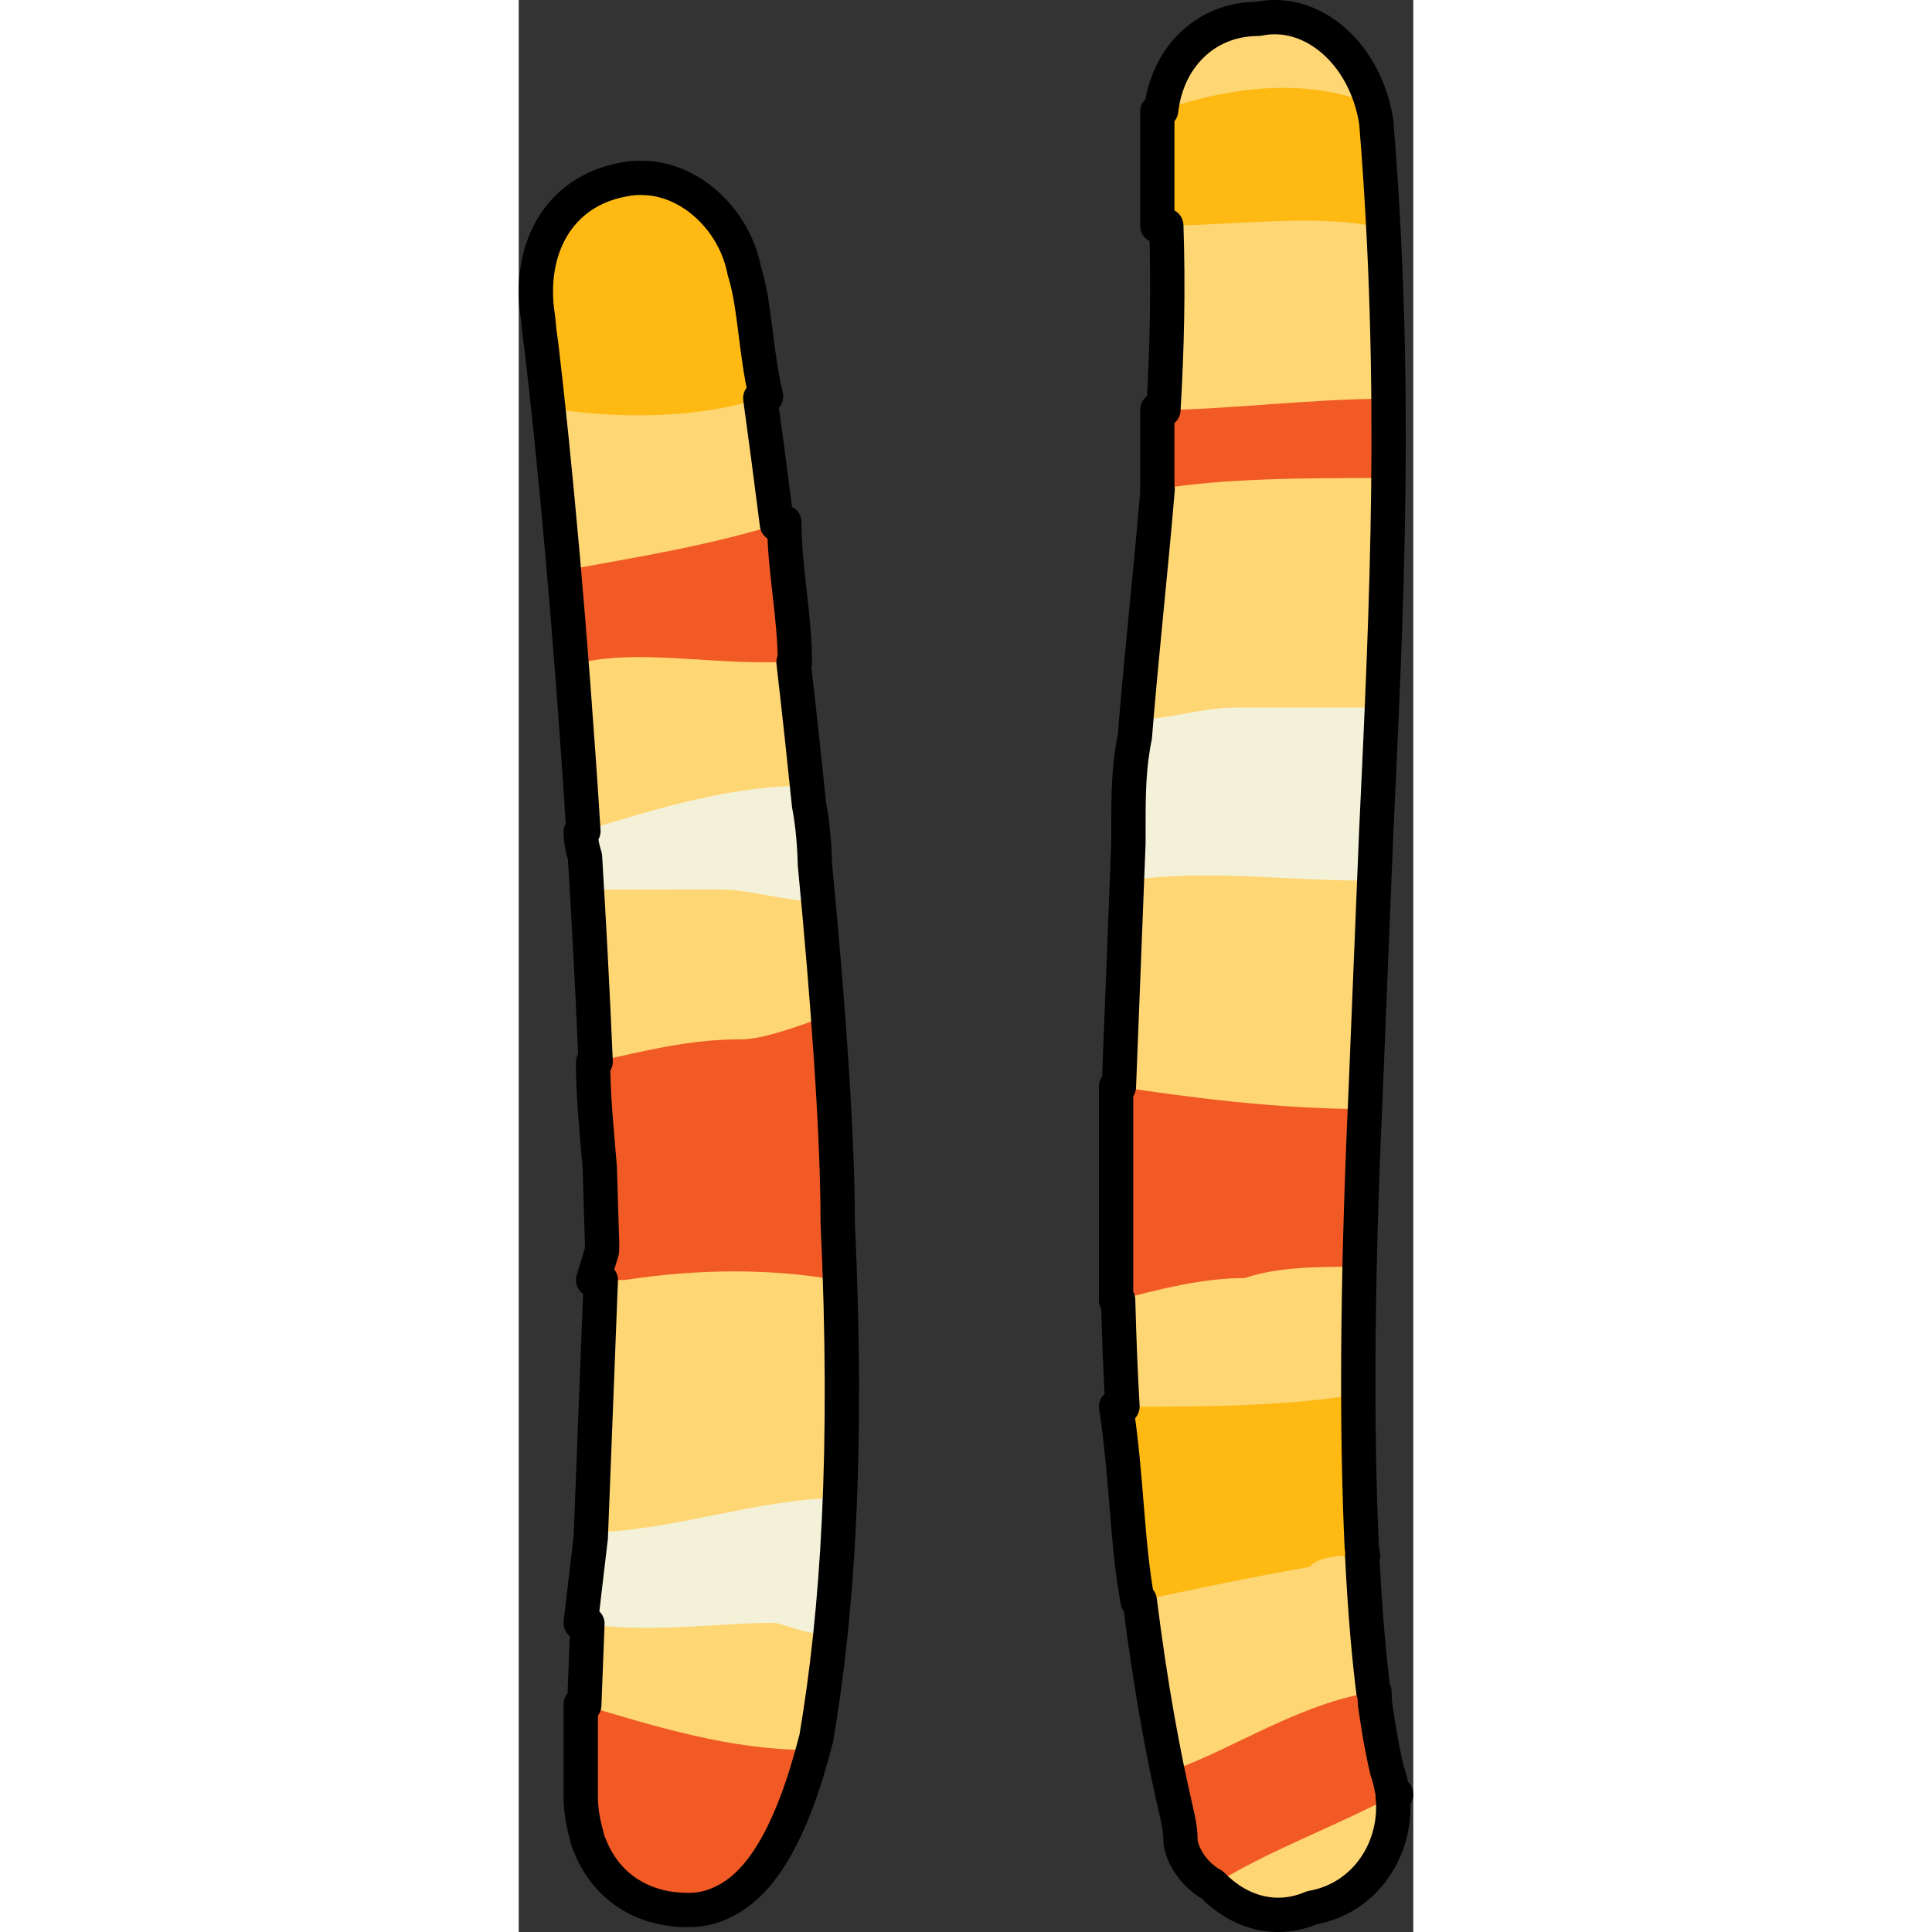<?xml version="1.0" encoding="utf-8"?>
<!-- Created by: Science Figures, www.sciencefigures.org, Generator: Science Figures Editor -->
<!DOCTYPE svg PUBLIC "-//W3C//DTD SVG 1.1//EN" "http://www.w3.org/Graphics/SVG/1.1/DTD/svg11.dtd">
<svg version="1.1" id="Layer_1" xmlns="http://www.w3.org/2000/svg" xmlns:xlink="http://www.w3.org/1999/xlink" 
	 width="800px" height="800px" viewBox="0 0 26.067 56.297" enable-background="new 0 0 26.067 56.297" xml:space="preserve">
<rect x="0" y="0" width="26.067" height="56.297" fill="#333333" stroke="none"/>
<g>
	<path fill-rule="evenodd" clip-rule="evenodd" fill="#FED674" d="M3.055,5.232C1.183,5.566,0.247,7.235,0.559,9.239
		c0.624,5.01,1.56,15.361,1.872,27.049C1.807,52.317,1.807,52.317,1.807,52.317c0,2.004,1.248,3.34,3.12,3.34
		c1.56,0,2.808-1.336,3.744-5.008c0.624-3.674,0.936-8.35,0.624-15.029c0-6.678-1.872-22.04-2.808-27.717
		C6.175,6.233,4.615,4.898,3.055,5.232L3.055,5.232z"/>
	<path fill-rule="evenodd" clip-rule="evenodd" fill="#F15A24" d="M2.167,30.954c0,1.668,0.308,3.338,0.308,5.342
		c-0.308,1.002-0.308,1.002-0.308,1.002c0.308,0,0.616,0,0.923,0c2.155-0.334,4.31-0.334,6.157,0c0-0.668,0-1.336,0-1.67
		c0-1.67,0-3.672-0.308-6.01c-0.924,0.334-1.847,0.668-2.463,0.668C4.938,30.286,3.706,30.62,2.167,30.954L2.167,30.954z"/>
	<path fill-rule="evenodd" clip-rule="evenodd" fill="#F4F1D9" d="M5.849,25.921c0.933,0,1.865,0.337,2.798,0.337
		c0-1.009,0-2.353-0.311-3.36c-2.176,0-4.353,0.672-6.529,1.344c0,0.672,0.311,1.008,0.311,1.68
		C3.362,25.921,4.605,25.921,5.849,25.921L5.849,25.921z"/>
	<path fill-rule="evenodd" clip-rule="evenodd" fill="#F15A24" d="M7.122,19.297c0,0,0.309,0,0.925,0c0-1.359-0.309-2.72-0.309-4.08
		c-2.16,0.681-4.32,1.021-6.171,1.36c0,0.681,0,1.7,0,2.72c0,0,0,0,0.309,0C3.418,18.958,5.27,19.297,7.122,19.297L7.122,19.297z"/>
	<path fill-rule="evenodd" clip-rule="evenodd" fill="#FEB913" d="M7.207,11.552c-0.316-1.331-0.316-2.662-0.633-3.66
		c-0.316-1.663-1.898-2.994-3.48-2.661C1.196,5.563,0.247,7.227,0.563,9.223c0,0.666,0.316,1.664,0.316,2.662
		C2.778,12.217,5.309,12.217,7.207,11.552L7.207,11.552z"/>
	<path fill-rule="evenodd" clip-rule="evenodd" fill="#F4F1D9" d="M7.387,47.288c0.31,0,0.93,0.33,1.55,0.33
		c0.31-1.32,0.31-2.641,0.31-3.961c-2.17,0-4.96,0.99-7.13,0.99c-0.31,2.641-0.31,2.641-0.31,2.641
		C3.667,47.618,5.837,47.288,7.387,47.288L7.387,47.288z"/>
	<path fill-rule="evenodd" clip-rule="evenodd" fill="#F15A24" d="M1.807,49.657c0,2.668,0,2.668,0,2.668
		c0,2,1.257,3.332,3.143,3.332c1.572,0,2.515-1.332,3.458-4.666C6.207,50.991,4.007,50.325,1.807,49.657L1.807,49.657z"/>
	<path fill-rule="evenodd" clip-rule="evenodd" fill="#FED674" d="M21.547,0.551c-1.877,0-3.129,1.668-2.816,3.67
		c0.626,7.004-0.625,13.342-0.938,19.68c-0.313,8.006-0.313,8.006-0.313,8.006c-0.313,10.674,0.938,18.014,1.877,21.682
		c0.626,1.668,2.19,2.67,3.755,2.002c1.877-0.334,2.815-2.336,2.189-4.002c-0.313-1.336-1.252-6.006-0.625-19.682
		c0.313-7.672,0.313-7.672,0.313-7.672c0.313-6.672,0.625-13.01,0-20.682C24.676,1.552,23.112,0.217,21.547,0.551L21.547,0.551z"/>
	<path fill-rule="evenodd" clip-rule="evenodd" fill="#F15A24" d="M18.607,11.948c0,0.66,0,1.65,0,2.31
		c1.92-0.329,4.479-0.329,6.4-0.329c0,0,0.319,0,0.319,0.329c0-0.989,0-1.649,0-2.64C23.086,11.618,20.527,11.948,18.607,11.948
		L18.607,11.948z"/>
	<path fill-rule="evenodd" clip-rule="evenodd" fill="#FEB913" d="M24.536,2.922c-1.873-0.665-4.057-0.332-5.929,0.332
		c0,0.332,0,0.665,0,0.997c0,0.665,0,1.661,0,2.326c2.185,0,4.368-0.332,6.24,0c0-0.997,0-1.994,0-2.991
		C24.536,3.254,24.536,2.922,24.536,2.922L24.536,2.922z"/>
	<path fill-rule="evenodd" clip-rule="evenodd" fill="#F4F1D9" d="M24.54,25.658c0.308-1.344,0.308-1.344,0.308-1.344
		c0-1.345,0-2.688,0-3.696c-1.539,0-3.078,0-4.002,0c-0.923,0-1.847,0.336-2.771,0.336c-0.308,1.008-0.308,2.016-0.308,3.024
		c0,1.68,0,1.68,0,1.68C19.922,25.322,22.384,25.658,24.54,25.658L24.54,25.658z"/>
	<path fill-rule="evenodd" clip-rule="evenodd" fill="#F15A24" d="M24.293,36.913c0-1.314,0-2.957,0.313-4.598
		c-2.505,0-5.009-0.33-7.2-0.658c0,0.328,0,0.328,0,0.328c0,1.971,0,3.941,0,5.912c1.252-0.328,2.505-0.656,3.757-0.656
		C22.102,36.913,23.355,36.913,24.293,36.913L24.293,36.913z"/>
	<path fill-rule="evenodd" clip-rule="evenodd" fill="#FEB913" d="M18.034,46.657c1.564-0.332,3.13-0.666,5.008-1
		c0.313-0.332,0.939-0.332,1.565-0.332c-0.313-1.334-0.313-3-0.313-4.668c-2.191,0.334-4.382,0.334-6.887,0.334
		C17.72,42.991,17.72,44.991,18.034,46.657L18.034,46.657z"/>
	<path fill-rule="evenodd" clip-rule="evenodd" fill="#F15A24" d="M19.282,53.61c0,0.332,0.314,0.996,0.942,1.328
		c1.571-0.996,3.457-1.66,5.343-2.654c-0.314-0.332-0.314-0.332-0.314-0.664s-0.314-1.326-0.314-2.322
		c-2.199,0.332-4.085,1.658-5.971,2.322C18.967,52.284,19.282,52.946,19.282,53.61L19.282,53.61z"/>
	<path fill="none" stroke="#000000" stroke-linecap="round" stroke-linejoin="round" stroke-miterlimit="10" d="M0.653,10.019
		c0.382,3.236,0.855,8.233,1.232,14.199c-0.026,0.008-0.052,0.016-0.078,0.024c0,0.286,0.059,0.507,0.124,0.723
		c0.116,1.907,0.222,3.905,0.311,5.972c-0.026,0.006-0.049,0.012-0.075,0.018c0,0.996,0.107,2.003,0.195,3.071
		c0.025,0.749,0.048,1.503,0.069,2.263c-0.002,0.06-0.004,0.113-0.007,0.172c-0.254,0.826-0.257,0.838-0.257,0.838
		c0.075,0,0.15,0,0.225,0c-0.121,3.089-0.216,5.548-0.292,7.496c-0.292,2.487-0.293,2.494-0.293,2.494
		c0.064,0.011,0.13,0.016,0.195,0.025C1.964,48.28,1.934,49.06,1.91,49.688c-0.034-0.01-0.068-0.021-0.103-0.031
		c0,2.305,0,2.617,0,2.66l0,0c0,0.007,0,0.008,0,0.008c0,0.407,0.064,0.778,0.164,1.125c0.022,0.078,0.035,0.163,0.062,0.238
		c0.008,0.022,0.021,0.041,0.03,0.064c0.454,1.178,1.488,1.904,2.864,1.904c0.003,0,0.006,0,0.01,0c0.004,0,0.008,0,0.013,0
		c0.362,0,0.688-0.08,0.991-0.229c1.096-0.51,2.007-1.942,2.73-4.779c0.624-3.674,0.936-8.35,0.624-15.029
		c0-2.548-0.273-6.362-0.663-10.418c-0.016-0.585-0.064-1.188-0.172-1.747c-0.142-1.388-0.294-2.787-0.452-4.158
		c0.015,0,0.024,0,0.039,0c0-1.359-0.309-2.72-0.309-4.08c-0.072,0.022-0.143,0.038-0.214,0.06
		c-0.166-1.315-0.329-2.548-0.485-3.675c0.055-0.018,0.114-0.031,0.168-0.05c-0.316-1.331-0.316-2.662-0.633-3.66
		C6.295,6.425,5.031,5.22,3.65,5.185C3.454,5.175,3.254,5.189,3.055,5.232C1.183,5.566,0.247,7.235,0.559,9.239
		c0.007,0.058,0.015,0.125,0.022,0.184C0.594,9.605,0.617,9.803,0.653,10.019z"/>
	<path fill="none" stroke="#000000" stroke-linecap="round" stroke-linejoin="round" stroke-miterlimit="10" d="M23.112,55.591
		c1.604-0.285,2.512-1.787,2.355-3.258c0.033-0.018,0.066-0.031,0.1-0.049c-0.053-0.057-0.086-0.093-0.122-0.133
		c-0.032-0.189-0.074-0.379-0.144-0.563c-0.086-0.364-0.217-0.988-0.351-1.962c-0.007-0.109-0.013-0.22-0.013-0.329
		c-0.01,0.001-0.021,0.004-0.031,0.006c-0.123-0.975-0.244-2.271-0.328-3.979c0.01,0,0.019,0,0.028,0
		c-0.018-0.075-0.024-0.161-0.04-0.238c-0.14-3.006-0.163-7.242,0.109-13.18c0.313-7.672,0.313-7.672,0.313-7.672
		c0.313-6.672,0.625-13.01,0-20.682c-0.313-2.001-1.877-3.336-3.441-3.002c-1.55,0-2.657,1.143-2.826,2.666
		c-0.037,0.013-0.077,0.024-0.114,0.037c0,0.332,0,0.665,0,0.997c0,0.665,0,1.661,0,2.326c0.087,0,0.175-0.003,0.263-0.004
		c0.063,1.828,0.021,3.615-0.084,5.371c-0.059,0-0.121,0.003-0.179,0.003c0,0.66,0,1.65,0,2.31c0.003,0,0.007-0.001,0.011-0.001
		c-0.204,2.439-0.475,4.833-0.664,7.213c-0.176,0.836-0.187,1.672-0.187,2.509c0,0.225,0,0.416,0,0.584
		c-0.195,4.992-0.258,6.602-0.278,7.106c-0.025-0.004-0.055-0.008-0.082-0.012c0,0.328,0,0.328,0,0.328c0,1.971,0,3.941,0,5.912
		c0.021-0.005,0.04-0.01,0.06-0.015c0.027,1.08,0.069,2.119,0.126,3.107c-0.063,0-0.121,0.001-0.186,0.001
		c0.313,2,0.313,4,0.627,5.666c0.021-0.004,0.042-0.008,0.063-0.014c0.316,2.533,0.701,4.58,1.063,6.128
		c0.064,0.279,0.123,0.56,0.123,0.839c0,0.328,0.311,0.98,0.926,1.315C20.977,55.712,22.041,56.048,23.112,55.591z"/>
</g>
</svg>